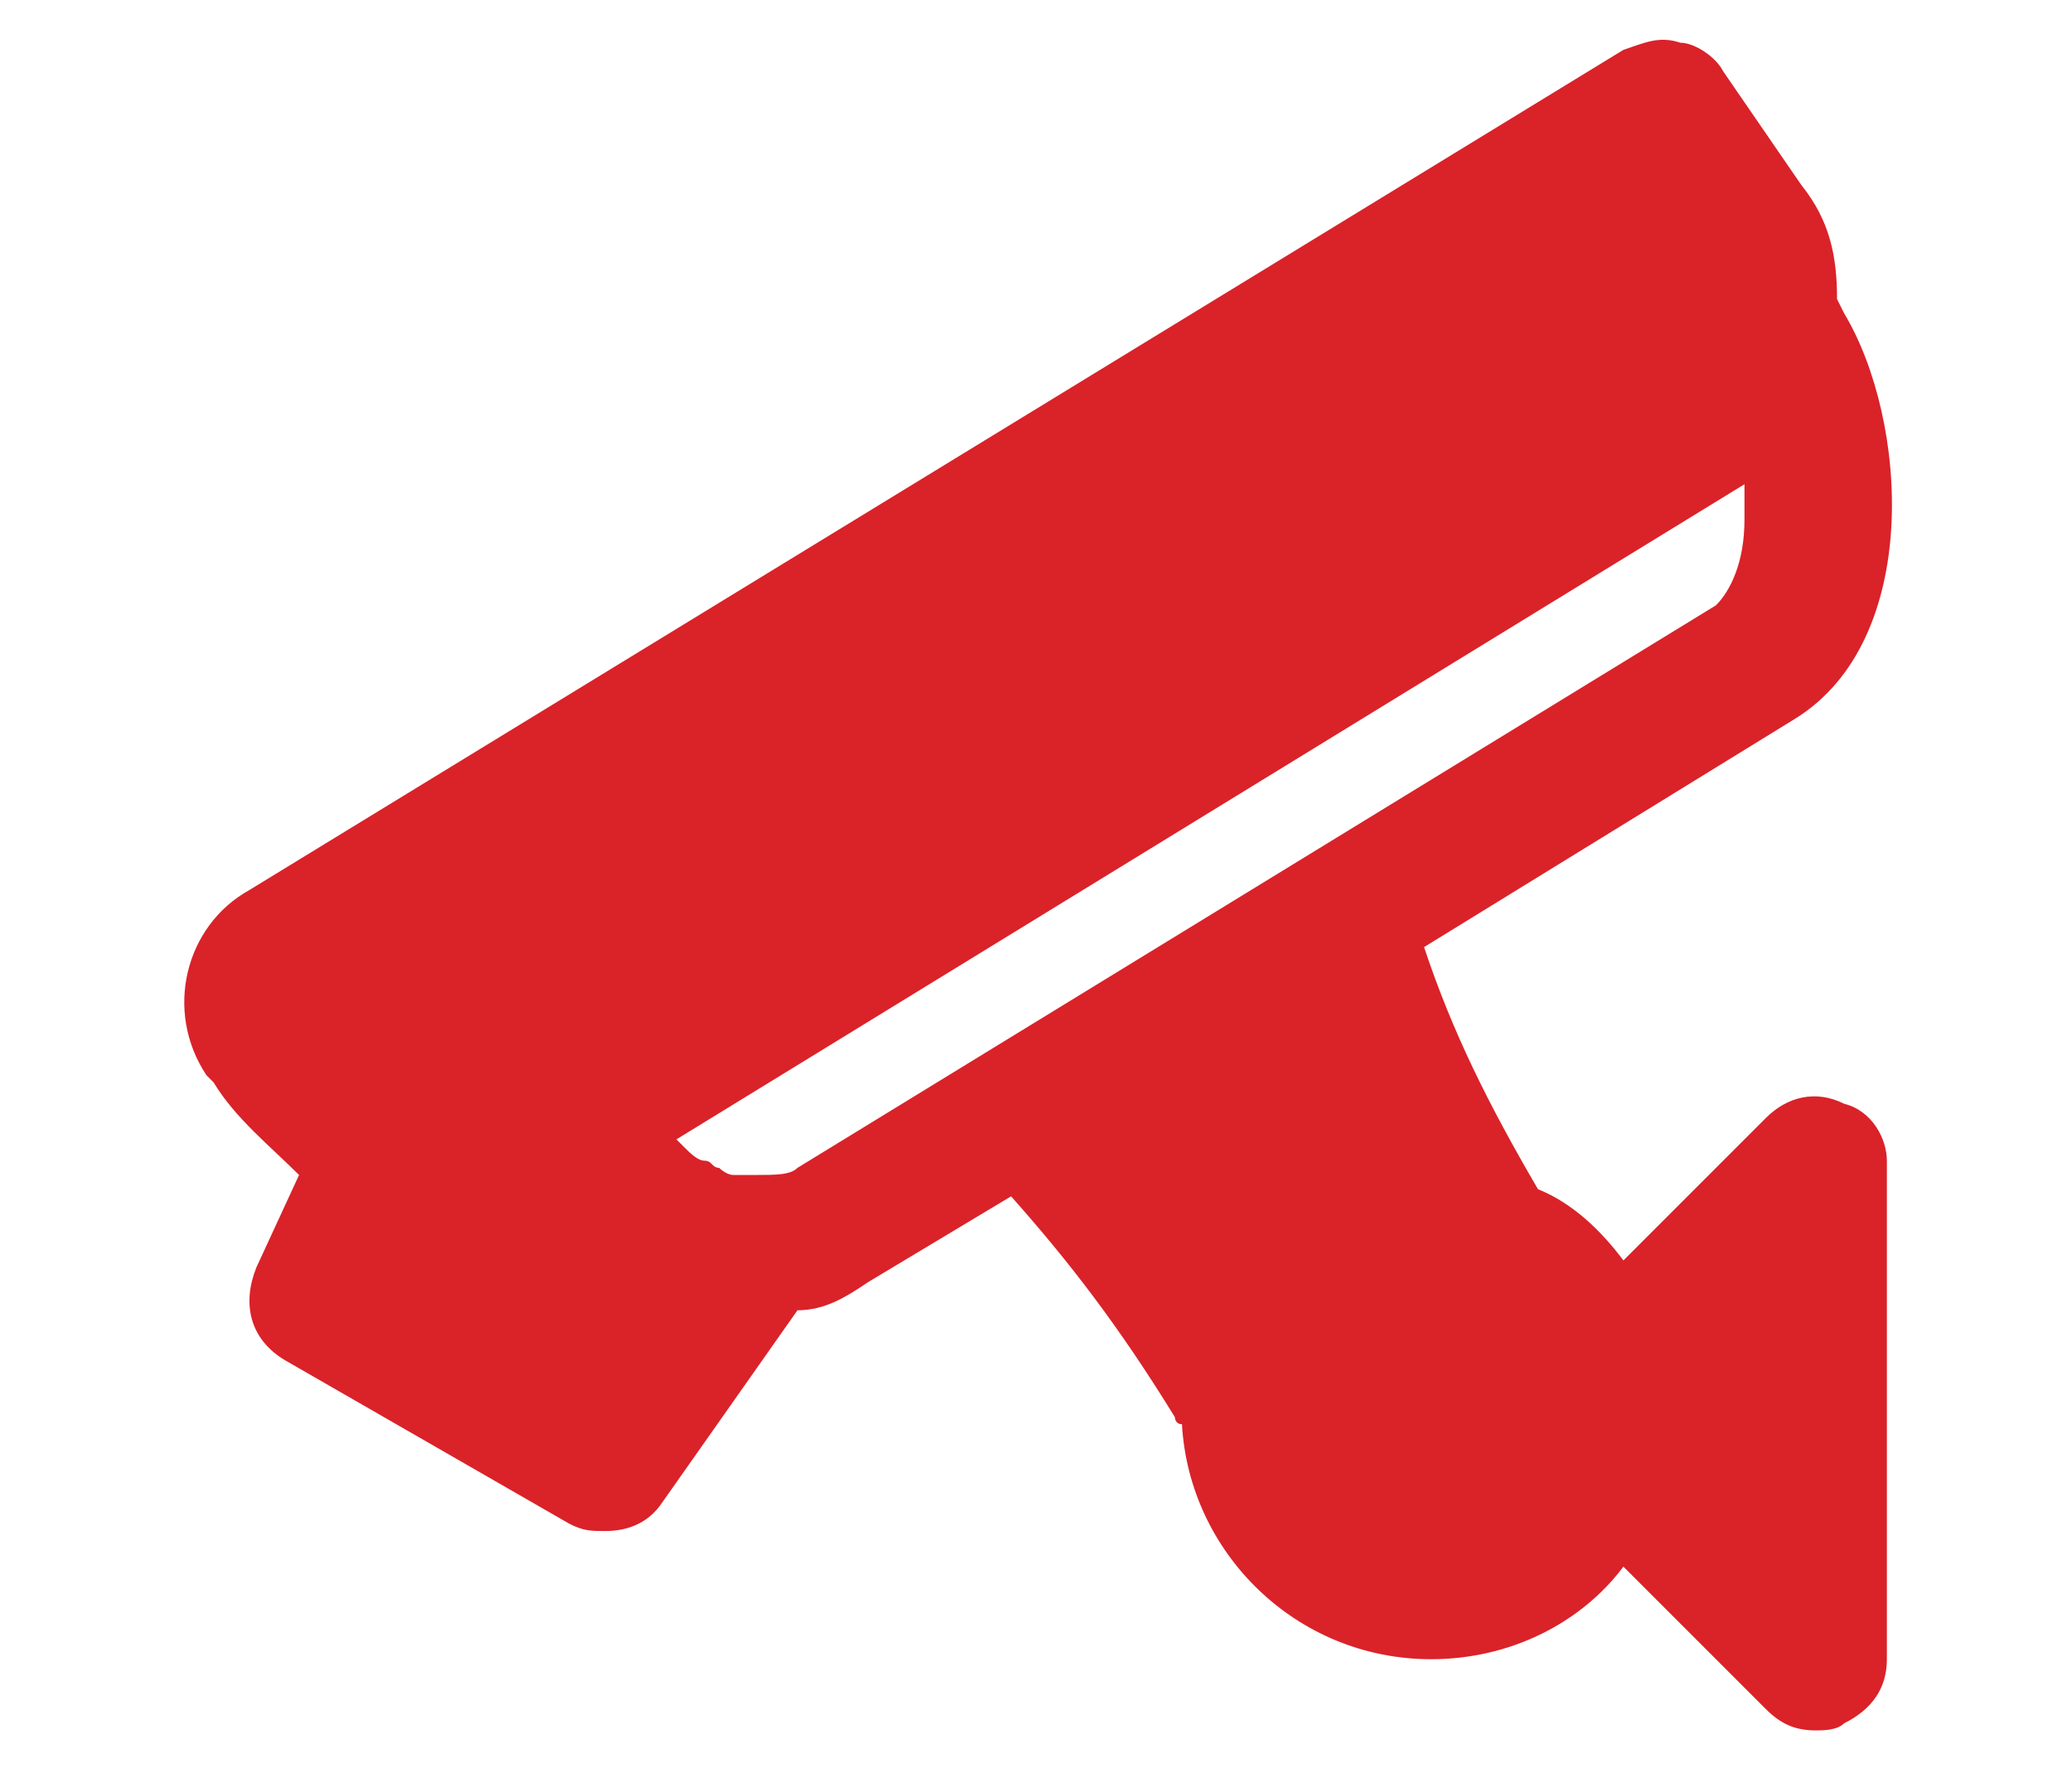 <?xml version="1.0" encoding="utf-8"?>
<!-- Generator: Adobe Illustrator 19.0.0, SVG Export Plug-In . SVG Version: 6.00 Build 0)  -->
<svg version="1.1" id="Layer_1" xmlns="http://www.w3.org/2000/svg" xmlns:xlink="http://www.w3.org/1999/xlink" x="0px" y="0px"
	 viewBox="0 0 29.1 24.9" style="enable-background:new 0 0 29.1 24.9;" xml:space="preserve">
<style type="text/css">
	.st0{fill:#DA2229;}
</style>
<path id="XMLID_141_" class="st0" d="M297.7,67.9c-0.9,0.5-2.4,1.3-5.1,2.1c-0.3,0.1-0.6-0.1-0.7-0.3c-0.2-0.4,0-0.8,0.4-1
	c2.9-0.9,4.4-1.7,5.2-2.2c1.2-0.7,1.5-0.7,2.4,0c0.3,0.2,0.6,0.5,1.1,0.8c0.3,0.2,0.4,0.6,0.2,0.9l0,0c-0.2,0.3-0.6,0.4-0.9,0.2
	c-0.2-0.2-0.5-0.3-0.6-0.4C298.7,67.3,298.6,67.3,297.7,67.9z M290.5,61.9c2.7-0.8,4.7-2.3,5.5-4.1c0.4-1,1.3-1.5,2.2-1.5
	c1.4,0,2.8,1.2,2.1,2.9c-0.4,1-1,2-1.8,2.8c-0.2,0.3-0.2,0.6,0,0.9c0.2,0.3,0.7,0.3,1-0.1c0.8-0.9,1.5-2,1.9-3.1
	c0.5-1.1,0.4-2.2-0.2-3.1c-0.6-1-1.8-1.6-3-1.6c-0.7,0-1.4,0.2-1.9,0.6c-0.6,0.4-1.1,1-1.4,1.7c-0.6,1.5-2.3,2.7-4.6,3.4
	c-0.3,0.1-0.5,0.3-0.5,0.6C289.7,61.8,290.1,62,290.5,61.9z M297.5,64.6c0.3-0.2,0.3-0.7,0.1-0.9l0,0c-0.2-0.2-0.6-0.3-0.8-0.1
	c-1.6,1.2-3.5,2.1-5.6,2.6c-0.2,0-0.3,0.2-0.4,0.3c-0.1,0.2-0.1,0.3,0,0.5c0.1,0.3,0.4,0.5,0.8,0.4c2-0.5,3.8-1.3,5.3-2.3
	C297,65,297.3,64.8,297.5,64.6z M298.9,58.7c0.1-0.3,0-0.7-0.3-0.8s-0.7,0-0.8,0.3c-1.1,2.5-3.7,4.4-7.2,5.2
	c-0.3,0.1-0.5,0.4-0.5,0.7c0.1,0.4,0.4,0.6,0.8,0.5C294.2,63.8,297.5,61.9,298.9,58.7z M299.1,52.6c-2.2-0.2-4.4,0.7-5.6,2.1
	c-0.3,0.3-0.2,0.8,0.1,1c0.3,0.2,0.6,0.1,0.8-0.1c0.9-1.1,2.6-1.9,4.5-1.7c1.5,0.2,2.9,1,3.7,2.3c0.2,0.3,0.5,0.4,0.8,0.3
	c0.4-0.1,0.6-0.6,0.4-0.9C302.8,53.8,301,52.8,299.1,52.6z M290.9,55.1c0.3,0.2,0.6,0.1,0.8-0.2l0.4-0.6c1.2-1.8,3.3-2.8,5.6-3
	c0.3,0,0.6-0.3,0.6-0.6c0-0.4-0.3-0.6-0.7-0.6c-2.3,0.1-4.4,1-6,2.7c-0.4,0.5-0.7,0.8-0.9,1.4C290.5,54.6,290.6,54.9,290.9,55.1z
	 M290.7,59.2c1.3-0.4,1.9-1,2.4-1.6c0.2-0.3,0.1-0.7-0.2-0.9c-0.3-0.2-0.7-0.1-0.9,0.1c-0.4,0.5-0.9,0.9-1.8,1.2
	c-0.2,0.1-0.4,0.3-0.4,0.5C289.8,59,290.2,59.3,290.7,59.2z M306.7,64.8c-1.2-0.4-2-0.9-2.4-1.4c-0.5-0.7-0.3-1.7-0.1-2.8
	c0.1-0.7,0.3-1.5,0.2-2.4c0-0.2-0.1-0.4-0.3-0.5c-0.2-0.1-0.4-0.1-0.6-0.1c-0.3,0.1-0.4,0.3-0.4,0.6c0,0.7-0.1,1.5-0.2,2.2
	c-0.2,1.3-0.5,2.6,0.3,3.7c0.5,0.9,1.6,1.5,3.2,2c0.3,0.1,0.7-0.1,0.8-0.4C307.3,65.3,307.1,64.9,306.7,64.8z M306,67.1
	c-2.3-0.7-3.8-1.8-4.6-3.1c-0.2-0.3-0.6-0.4-0.9-0.2c-0.3,0.2-0.4,0.6-0.2,0.9c0.9,1.6,2.7,2.8,5.3,3.7c0.3,0.1,0.7-0.1,0.8-0.4
	C306.5,67.6,306.4,67.2,306,67.1z M304.9,69.2c-0.7-0.3-1.3-0.5-1.9-0.8c-0.3-0.1-0.6,0-0.8,0.2c-0.2,0.4-0.1,0.8,0.2,0.9
	c0.6,0.3,1.2,0.5,2,0.8c0.3,0.1,0.6,0,0.7-0.2C305.4,69.8,305.3,69.4,304.9,69.2z M295.7,70.9c-0.1-0.3-0.5-0.4-0.8-0.3
	c-0.3,0.1-0.6,0.2-1,0.3c-0.2,0.1-0.4,0.3-0.4,0.5c-0.1,0.5,0.3,0.9,0.8,0.8c0.4-0.1,0.7-0.3,1.1-0.4
	C295.7,71.7,295.9,71.3,295.7,70.9z M307.2,62.5c-0.2-0.1-0.3-0.2-0.4-0.3c-0.2-0.3-0.1-0.9,0-1.7c0.2-1.3,0.6-3.1-0.3-5.3
	c-0.9-2.6-3.5-4.3-6.3-4.9c-0.4-0.1-0.8,0.2-0.8,0.6c0,0.3,0.2,0.6,0.5,0.6c2.6,0.5,4.7,2.1,5.4,4.1c0.7,1.9,0.4,3.4,0.2,4.7
	c-0.2,1.1-0.4,2,0.2,2.7c0.2,0.3,0.6,0.5,1,0.7c0.4,0.1,0.8-0.1,0.8-0.5C307.6,62.9,307.5,62.6,307.2,62.5z M300.7,72.8
	c-2.5-1.1-1.8-1.1-4.2,0c-0.2,0.1-0.4,0.3-0.4,0.6c0,0.4,0.4,0.6,0.7,0.6c0.1,0,0.2,0,0.3-0.1c1.7-0.8,1.1-0.8,3,0
	c0.1,0,0.2,0,0.2,0c0.3,0,0.7-0.2,0.7-0.6C301.1,73.1,300.9,72.9,300.7,72.8z M303.2,71.2c-1.6-0.6-2.7-1.2-3.4-1.6
	c-1.1-0.6-1.3-0.7-2.6,0l-0.1,0.1c-0.3,0.2-0.4,0.5-0.3,0.8c0.2,0.4,0.6,0.4,0.9,0.3c0.6-0.3,0.9-0.4,1.5-0.1c0.7,0.4,1.9,1,3.6,1.7
	c0.5,0.2,0.9-0.2,0.9-0.7C303.6,71.5,303.5,71.3,303.2,71.2z"/>
<g id="XMLID_392_">
	<g id="XMLID_393_">
		<path id="XMLID_394_" class="st0" d="M25.9,15.5c-0.4-0.2-0.8-0.1-1.1,0.2l-2,2c-0.3-0.4-0.7-0.8-1.2-1c-0.7-1.2-1.2-2.2-1.6-3.4
			l5.2-3.2c1.8-1.1,1.6-4.2,0.7-5.7l-0.1-0.2c0-0.6-0.1-1.1-0.5-1.6L24.2,1c-0.1-0.2-0.4-0.4-0.6-0.4c-0.3-0.1-0.5,0-0.8,0.1
			L3.5,12.5c-0.9,0.5-1.2,1.7-0.6,2.6L3,15.2c0.3,0.5,0.8,0.9,1.2,1.3l-0.6,1.3c-0.2,0.5-0.1,1,0.4,1.3l4,2.3
			c0.2,0.1,0.3,0.1,0.5,0.1c0.3,0,0.6-0.1,0.8-0.4l1.9-2.7c0.4,0,0.7-0.2,1-0.4l2-1.2c0.8,0.9,1.5,1.8,2.3,3.1c0,0,0,0.1,0.1,0.1
			c0.1,1.8,1.6,3.3,3.5,3.3c1.1,0,2.1-0.5,2.7-1.3l2,2c0.2,0.2,0.4,0.3,0.7,0.3c0.1,0,0.3,0,0.4-0.1c0.4-0.2,0.6-0.5,0.6-0.9v-7
			C26.5,16,26.3,15.6,25.9,15.5z M11.2,16.4c-0.1,0.1-0.3,0.1-0.6,0.1c-0.1,0-0.2,0-0.3,0c-0.1,0-0.2-0.1-0.2-0.1
			c-0.1,0-0.1-0.1-0.2-0.1c-0.1,0-0.2-0.1-0.3-0.2c0,0-0.1-0.1-0.1-0.1l15-9.2c0,0.2,0,0.4,0,0.5c0,0.6-0.2,1-0.4,1.2L11.2,16.4z"/>
	</g>
</g>
<g id="XMLID_377_">
	<path id="XMLID_391_" class="st0" d="M356.6,58.8c-0.4,0-0.8,0-1.2,0c-0.8,0-1.3-0.5-1.7-1.5c-0.1-0.2-0.2-0.3-0.4-0.3
		c-5.4,0-10.8,0-16.1,0c-0.2,0-0.2,0.1-0.3,0.3c-0.3,1-0.9,1.5-1.7,1.5c-0.8,0-1.6,0-2.4,0c-1,0-1.8-1-1.8-2.2
		c0-1.3,0.7-2.4,1.7-2.4c0.8,0,1.7,0,2.5,0c0.8,0,1.3,0.6,1.6,1.4c0.1,0.3,0.2,0.3,0.4,0.3c5.4,0,10.8,0,16.1,0c0.2,0,0.3,0,0.3-0.3
		c0.3-1,0.9-1.5,1.7-1.5c0.8,0,1.5,0,2.3,0c1,0,1.8,1,1.8,2.4c0,1.3-0.8,2.3-1.8,2.3C357.4,58.8,357,58.8,356.6,58.8
		C356.6,58.8,356.6,58.8,356.6,58.8z M356.6,57.7C356.6,57.7,356.6,57.7,356.6,57.7c0.4,0,0.9,0,1.3,0c0.2,0,0.4-0.1,0.6-0.3
		c0.3-0.4,0.3-1,0.2-1.5c-0.1-0.5-0.4-0.6-0.8-0.6c-0.9,0-1.7,0-2.6,0c-0.6,0-0.8,0.4-0.8,1.2c0,0.1,0,0.1,0,0.2
		c0,0.6,0.3,1,0.8,1.1C355.8,57.7,356.2,57.7,356.6,57.7z M334.1,57.7c0.4,0,0.9,0,1.3,0c0.5,0,0.8-0.4,0.8-1.1
		c0-0.9-0.2-1.3-0.8-1.3c-0.9,0-1.8,0-2.7,0c-0.6,0-0.8,0.5-0.8,1.4c0,0.6,0.3,1,0.8,1C333.2,57.7,333.7,57.7,334.1,57.7z"/>
	<path id="XMLID_387_" class="st0" d="M334.1,73.3c0.4,0,0.8,0,1.2,0c0.8,0,1.4,0.6,1.7,1.5c0.1,0.2,0.1,0.3,0.3,0.3
		c5.4,0,10.8,0,16.2,0c0.2,0,0.2-0.1,0.3-0.3c0.3-1,0.9-1.6,1.7-1.6c0.8,0,1.6,0,2.4,0c1,0,1.8,1,1.8,2.3c0,1.3-0.8,2.3-1.8,2.3
		c-0.8,0-1.5,0-2.3,0c-0.8,0-1.4-0.5-1.7-1.5c-0.1-0.3-0.2-0.3-0.4-0.3c-2.9,0-5.9,0-8.8,0c-2.4,0-4.8,0-7.2,0
		c-0.2,0-0.3,0.1-0.5,0.4c-0.3,0.9-0.9,1.4-1.6,1.4c-0.8,0-1.6,0-2.4,0c-1,0-1.7-1-1.7-2.3c0-1.3,0.7-2.3,1.7-2.4
		C333.2,73.3,333.7,73.3,334.1,73.3C334.1,73.3,334.1,73.3,334.1,73.3z M356.7,74.4c-0.4,0-0.9,0-1.3,0c-0.5,0-0.8,0.4-0.8,1
		c0,0.9,0.2,1.3,0.8,1.4c0.9,0,1.8,0,2.7,0c0.5,0,0.8-0.5,0.8-1.3c0-0.7-0.3-1.1-0.8-1.1C357.5,74.4,357.1,74.4,356.7,74.4z
		 M334.1,74.4L334.1,74.4c-0.4,0-0.9,0-1.3,0c-0.5,0-0.8,0.4-0.8,1c0,0.9,0.2,1.4,0.8,1.4c0.9,0,1.8,0,2.7,0c0.6,0,0.8-0.5,0.8-1.4
		c0-0.7-0.3-1-0.8-1.1C335,74.4,334.5,74.4,334.1,74.4z"/>
	<path id="XMLID_384_" class="st0" d="M346.7,64.6c0.5,0.5,0.9,1,1.3,1.5c0.3,0.4,0.3,0.7,0,1c-1.7,2.1-3.4,4.1-5.1,6.2
		c-0.1,0.1-0.3,0.2-0.5,0.2c-0.1,0-0.2-0.3-0.3-0.4c0-0.2,0-0.4,0.1-0.5c0.7-1.8,1.4-3.6,2.2-5.4c0.1-0.3,0.1-0.5-0.1-0.7
		c-0.5-0.4-1-0.9-1.5-1.4c-0.3-0.3-0.3-0.5-0.2-0.9c0.6-1.6,1.2-3.2,1.8-4.9c0.1-0.3,0.3-0.4,0.6-0.4c1.4,0,2.8,0,4.2,0
		c0.2,0,0.4,0,0.5,0.3c0.1,0.3,0,0.5-0.2,0.7c-1,1.5-1.9,2.9-2.8,4.4C346.7,64.5,346.7,64.5,346.7,64.6z M348.4,60.1
		c-1.1,0-2.1,0-3.1,0c-0.1,0-0.2,0.1-0.3,0.3c-0.5,1.3-0.9,2.6-1.4,3.8c-0.1,0.2-0.1,0.3,0.1,0.5c0.5,0.5,1,1,1.6,1.4
		c0.3,0.3,0.3,0.5,0.2,0.9c-0.3,0.7-0.6,1.4-0.8,2.1c-0.2,0.4-0.3,0.8-0.5,1.1c0,0,0,0,0.1,0.1c1-1.2,2-2.4,3-3.6
		c-0.4-0.5-0.9-1-1.3-1.4c-0.3-0.4-0.4-0.6-0.1-1.1c0.8-1.2,1.6-2.4,2.4-3.7C348.3,60.4,348.3,60.3,348.4,60.1z"/>
	<path id="XMLID_381_" class="st0" d="M339.2,66.6c-0.6,0-1.3,0-1.9,0c-0.2,0-0.3,0.1-0.4,0.3c-0.3,1-0.9,1.5-1.7,1.5
		c-0.8,0-1.6,0-2.4,0c-1,0-1.8-1-1.8-2.3c0-1.3,0.8-2.3,1.8-2.3c0.8,0,1.6,0,2.4,0c0.8,0,1.4,0.6,1.7,1.5c0.1,0.2,0.2,0.3,0.3,0.3
		c1.3,0,2.6,0,3.8,0c0.4,0,0.7,0.4,0.5,0.8c-0.1,0.2-0.3,0.3-0.4,0.3C340.5,66.6,339.9,66.6,339.2,66.6z M334.1,67.3L334.1,67.3
		c0.4,0,0.8,0,1.3,0c0.6,0,0.9-0.4,0.9-1.3c0-0.7-0.3-1.1-0.9-1.1c-0.8,0-1.7,0-2.5,0c-0.6,0-0.9,0.4-0.9,1.3c0,0.8,0.3,1.2,0.9,1.2
		C333.3,67.3,333.7,67.3,334.1,67.3z"/>
	<path id="XMLID_378_" class="st0" d="M351.6,66.6c-0.6,0-1.2,0-1.8,0c-0.3,0-0.5-0.2-0.5-0.5c0-0.3,0.2-0.5,0.5-0.5
		c1.2,0,2.4,0,3.6,0c0.2,0,0.3-0.1,0.4-0.3c0.3-0.9,0.9-1.5,1.7-1.5c0.8,0,1.6,0,2.4,0c1,0,1.8,1,1.8,2.3c0,1.3-0.8,2.3-1.8,2.3
		c-0.8,0-1.6,0-2.4,0c-0.8,0-1.3-0.5-1.7-1.4c-0.1-0.3-0.2-0.4-0.4-0.3C352.8,66.6,352.2,66.6,351.6,66.6z M356.7,64.8
		C356.7,64.8,356.7,64.8,356.7,64.8c-0.2,0-0.4,0-0.6,0c-0.2,0-0.4,0-0.7,0c-0.5,0-0.8,0.4-0.8,1.1c0,0.9,0.2,1.4,0.8,1.4
		c0.8,0,1.7,0,2.5,0c0.6,0,0.9-0.4,0.9-1.2c0-0.8-0.3-1.2-0.9-1.2C357.5,64.8,357.1,64.8,356.7,64.8z"/>
</g>
<g id="XMLID_453_">
	<path id="XMLID_461_" class="st0" d="M106.4,55c0.7-0.1,1.3-0.1,2-0.2c1.3-0.2,2.4-0.7,3.4-1.6c0.4-0.5,0.9-0.9,1.4-1.3
		c2.7-2.4,6.6-2.4,9.3,0c0.4,0.3,0.7,0.6,1,1c1.3,1.5,3.1,2.1,5,2.1c0.2,0,0.4,0,0.6,0c0,6.3,0,12.6,0,19c-7.5,0-15.1,0-22.7,0
		C106.4,67.7,106.4,61.4,106.4,55z M118.5,66.6c0,1.5,0,2.9,0,4.3c0.6,0,1.1,0,1.6,0c0-3.6,0-7.2,0-10.7c-0.5,0-1,0-1.5,0
		c0,0.4-0.1,0.8-0.1,1.1c-0.4,0-0.8,0-1.2,0c0-0.4-0.1-0.8-0.1-1.1c-0.5,0-1,0-1.5,0c0,3.6,0,7.1,0,10.7c0.5,0,1,0,1.6,0
		c0-1.5,0-2.9,0-4.3C117.6,66.6,118,66.6,118.5,66.6z M124.5,70.9c0-3.6,0-7.2,0-10.7c-0.6,0-1.2,0-1.8,0c0,3.6,0,7.1,0,10.7
		C123.3,70.9,123.9,70.9,124.5,70.9z M111.1,60.2c0,3.6,0,7.1,0,10.7c0.6,0,1.2,0,1.8,0c0-3.6,0-7.1,0-10.7
		C112.3,60.2,111.7,60.2,111.1,60.2z M120.5,60.2c0,3.6,0,7.1,0,10.7c0.6,0,1.2,0,1.8,0c0-3.6,0-7.1,0-10.7
		C121.7,60.2,121.1,60.2,120.5,60.2z M124.9,60.2c0,3.6,0,7.2,0,10.7c0.6,0,1.2,0,1.8,0c0-3.6,0-7.2,0-10.7
		C126.1,60.2,125.5,60.2,124.9,60.2z M108.9,60.2c0,3.6,0,7.2,0,10.7c0.6,0,1.2,0,1.8,0c0-3.6,0-7.1,0-10.7
		C110.1,60.2,109.5,60.2,108.9,60.2z M113.3,60.2c0,0.3,0,0.6,0,0.8c0,2.8,0,5.6,0,8.4c0,1.7,0,1.7,1.7,1.5c0,0,0.1-0.1,0.1-0.1
		c0-3.6,0-7.1,0-10.7C114.5,60.2,113.9,60.2,113.3,60.2z M107.1,60.2c0,3.6,0,7.2,0,10.7c0.5,0,0.9,0,1.3,0c0-3.6,0-7.2,0-10.7
		C108,60.2,107.6,60.2,107.1,60.2z M120.1,59.4c0-2.6,0-5.2,0-7.9c0-0.1-0.2-0.3-0.3-0.4c-0.4-0.1-0.8-0.2-1.2-0.3
		c0,2.9,0,5.7,0,8.5C119,59.4,119.5,59.4,120.1,59.4z M128.5,70.9c0-3.6,0-7.2,0-10.7c-0.5,0-0.9,0-1.3,0c0,3.6,0,7.1,0,10.7
		C127.6,70.9,128,70.9,128.5,70.9z M122.3,59.4c0-1.9,0-3.7,0-5.5c0-1.3-0.5-2-1.8-2.4c0,2.6,0,5.2,0,7.9
		C121.1,59.4,121.7,59.4,122.3,59.4z M113.3,59.4c0.7,0,1.2,0,1.8,0c0-2.7,0-5.3,0-8c-0.5,0.3-0.9,0.6-1.2,0.9
		c-0.2,0.2-0.5,0.5-0.6,0.8C113.3,55.1,113.3,57.2,113.3,59.4z M117.1,50.9c-0.2,0-0.4,0-0.5,0.1c-1,0.2-1,0.2-1,1.2
		c0,1.5,0,2.9,0,4.4c0,0.9,0,1.8,0,2.8c0.6,0,1.1,0,1.6,0C117.1,56.5,117.1,53.7,117.1,50.9z M111.1,59.4c0.7,0,1.3,0,1.8,0
		c0-2.1,0-4.1,0-6.2c-0.6,0.5-1.1,0.9-1.7,1.4c-0.1,0.1-0.2,0.2-0.2,0.4C111.1,56.4,111.1,57.9,111.1,59.4z M124.5,59.4
		c0-1.5,0-2.9,0-4.4c0-0.1-0.1-0.3-0.1-0.4c-0.5-0.5-1.1-0.9-1.7-1.4c0,2.1,0,4.1,0,6.2C123.3,59.4,123.9,59.4,124.5,59.4z
		 M108.9,59.3c0.6,0,1.2,0,1.8,0c0-1.5,0-2.9,0-4.4c-0.6,0.2-1.2,0.4-1.8,0.6C108.9,56.8,108.9,58.1,108.9,59.3z M124.9,59.4
		c0.6,0,1.2,0,1.8,0c0-1.3,0-2.6,0-3.8c-0.6-0.2-1.2-0.4-1.8-0.6C124.9,56.5,124.9,57.9,124.9,59.4z M107.1,55.7c0,1.2,0,2.4,0,3.6
		c0.5,0,0.9,0,1.3,0c0-1.3,0-2.5,0-3.8C108,55.6,107.6,55.7,107.1,55.7z M128.5,59.4c0-1.3,0-2.5,0-3.7c-0.5,0-0.9-0.1-1.3-0.1
		c0,1.3,0,2.5,0,3.8C127.6,59.4,128,59.4,128.5,59.4z M108.9,73.3c0.6,0,1.2,0,1.8,0c0-0.6,0-1,0-1.6c-0.6,0-1.2,0-1.8,0
		C108.9,72.2,108.9,72.7,108.9,73.3z M111.1,71.7c0,0.6,0,1.1,0,1.6c0.6,0,1.2,0,1.8,0c0-0.5,0-1,0-1.6
		C112.3,71.7,111.7,71.7,111.1,71.7z M115.1,71.7c-0.6,0-1.2,0-1.8,0c0,0.6,0,1.1,0,1.6c0.6,0,1.2,0,1.8,0
		C115.1,72.7,115.1,72.2,115.1,71.7z M122.3,71.7c-0.6,0-1.2,0-1.8,0c0,0.6,0,1.1,0,1.6c0.6,0,1.2,0,1.8,0
		C122.3,72.7,122.3,72.2,122.3,71.7z M126.7,71.7c-0.6,0-1.2,0-1.8,0c0,0.6,0,1.1,0,1.6c0.6,0,1.2,0,1.8,0
		C126.7,72.7,126.7,72.2,126.7,71.7z M122.7,73.3c0.7,0,1.3,0,1.8,0c0-0.6,0-1.1,0-1.6c-0.6,0-1.2,0-1.8,0
		C122.7,72.2,122.7,72.7,122.7,73.3z M118.5,71.7c0,0.6,0,1.1,0,1.6c0.5,0,1,0,1.5,0c0-0.6,0-1.1,0-1.6
		C119.5,71.7,119,71.7,118.5,71.7z M117.1,73.3c0-0.6,0-1.1,0-1.6c-0.5,0-1,0-1.5,0c0,0.6,0,1.1,0,1.6
		C116.1,73.3,116.6,73.3,117.1,73.3z M108.4,71.7c-0.5,0-0.9,0-1.3,0c0,0.6,0,1.1,0,1.6c0.5,0,0.9,0,1.3,0
		C108.4,72.7,108.4,72.2,108.4,71.7z M128.5,71.7c-0.4,0-0.9,0-1.3,0c0,0.6,0,1.1,0,1.6c0.5,0,0.9,0,1.3,0
		C128.5,72.7,128.5,72.2,128.5,71.7z"/>
	<path id="XMLID_421_" class="st0" d="M105.6,74c-0.6,0-1.2,0-1.8,0c0-0.2,0-0.4,0-0.6c0-6,0-11.9,0-17.9c0-0.3,0.3-0.9,0.5-1
		c0.4,0,1-0.3,1.3,0.4c0.1,0.1,0.1,0.3,0.1,0.5c0,6.1,0,12.2,0,18.3C105.6,73.8,105.6,73.9,105.6,74z"/>
	<path id="XMLID_376_" class="st0" d="M131.7,74c-0.7,0-1.3,0-1.9,0c0-0.3,0-0.6,0-0.8c0-5.8,0-11.7,0-17.5c0-1,0.5-1.4,1.4-1.2
		c0.2,0.1,0.4,0.4,0.5,0.7c0.1,0.1,0,0.3,0,0.5c0,5.8,0,11.6,0,17.4C131.7,73.4,131.7,73.7,131.7,74z"/>
	<path id="XMLID_375_" class="st0" d="M130.8,51.5c0.8,0,1.4,0.6,1.4,1.4c0,0.8-0.6,1.4-1.4,1.4c-0.8,0-1.4-0.6-1.4-1.4
		C129.4,52.1,130,51.5,130.8,51.5z"/>
	<path id="XMLID_374_" class="st0" d="M104.7,51.5c0.8,0,1.4,0.6,1.4,1.4c0,0.8-0.6,1.4-1.4,1.4c-0.8,0-1.4-0.6-1.4-1.4
		C103.3,52.1,103.9,51.5,104.7,51.5z"/>
	<path id="XMLID_454_" class="st0" d="M116.3,61.8c1,0,1.9,0,2.9,0c0,1.4,0,2.9,0,4.3c-1,0-1.9,0-2.9,0
		C116.3,64.7,116.3,63.3,116.3,61.8z M117.8,65.2c0.1-0.2,0.2-0.2,0.2-0.3c0.1-0.5,0.2-0.9,0.2-1.4c0-0.2-0.3-0.3-0.5-0.5
		c-0.2,0.2-0.5,0.4-0.5,0.6c0,0.4,0.1,0.9,0.2,1.3C117.5,64.9,117.6,65,117.8,65.2z"/>
</g>
<path id="XMLID_173_" class="st0" d="M-55.3,72c-0.3,0.2-0.4,0.3-0.5,0.4c-0.1,0.1-0.3,0.1-0.6,0.2c0.3,0.1,0.5,0.2,0.7,0.2
	c0.2,0.1,0.5,0.3,0.7,0.4c-0.2,0.2-0.4,0.5-0.7,0.5c-0.7,0.1-1.3,0-1.9-0.7c-1.1-1.5-0.9-3.2-1.2-4.9c-0.1-0.7-0.1-1.3-0.2-1.8
	c-0.9-0.1-1.8,0.1-2.4-0.2c-1.3-0.6-2.8-0.6-4.2-0.9c-1.4-0.2-2.4,0.3-3.1,1.5c-0.6,0.9-1.3,1.8-2,2.7c-1,1.2-0.8,3.1,0.4,4
	c0.1,0.1,0.1,0.2,0.2,0.5c-0.8,0.1-1.6,0.5-2-0.6c-0.1-0.2-0.4-0.3-0.7-0.4c-0.7-0.1-0.8-0.5-0.7-1.1c0.1-0.9,0.2-1.8,0.3-2.7
	c0.1-0.5,0.4-0.9,0.7-1.5c-0.7,0.5-1.2,0.9-1.8,1.3c-0.3,0.2-0.7,0.4-1.1,0.5c-0.2,0.1-0.4,0-0.6-0.1c0-0.2,0-0.4,0.1-0.6
	c0.4-0.5,0.8-1,1.3-1.4c0.6-0.5,0.8-1,0.8-1.8c0-1.3,0-2.8,0.5-4c0.7-1.7,2.1-3,4-3.2c1.1-0.1,2.3-0.1,3.4-0.1
	c1.3,0,2.6,0.1,3.9,0.1c1.5,0,2.7-0.8,4-1.4c0.2-0.1,0.2-0.4,0.3-0.5c0.8-1.5,1-3,1-4.7c0-0.5,0.4-1,0.5-1.6
	c0.4,0.4,0.9,0.7,1.2,1.1c0.8,1.2,1.4,1.2,2.3,0c0.3-0.4,0.5-0.7,0.7-1.1c0.1,0,0.2,0.1,0.3,0.1c-0.1,0.7-0.2,1.3-0.2,2
	c0,1.1-0.2,2.2,0.9,3c0.6,0.4,0.3,1-0.8,1.5c0,0.2,0.1,0.4,0.1,0.6c0,0.2,0,0.4,0,0.6c-0.4-0.1-0.7-0.1-0.9-0.1
	c-0.1,0.4-0.2,0.8-0.3,1.2c-0.1,0.3-0.2,0.5-0.2,0.8c-0.1,1.9-1,3.5-2,5.2c-0.9,1.5-1.5,3.1-2,4.8C-57.2,70.8-56.6,71.7-55.3,72z"/>
<g id="XMLID_272_">
	<g id="XMLID_477_">
		<g id="XMLID_478_">
			<path id="XMLID_479_" class="st0" d="M22,69.3h-0.3v-6.9c0-4-3.2-7.2-7.2-7.2s-7.2,3.2-7.2,7.2v6.9H7.1c-1.4,0-2.5,1.1-2.5,2.5
				V74h19.9v-2.2C24.5,70.4,23.4,69.3,22,69.3z M8.8,62.4c0-3.2,2.6-5.8,5.8-5.8s5.8,2.6,5.8,5.8v6.9H8.8V62.4z M23.1,72.6
				L23.1,72.6H6v-0.8c0-0.6,0.5-1,1-1h0.3h14.4H22c0.6,0,1,0.5,1,1V72.6z"/>
		</g>
	</g>
	<g id="XMLID_474_">
		<g id="XMLID_475_">
			<path id="XMLID_239_" class="st0" d="M14.6,57.3v1.4c2,0,3.7,1.6,3.7,3.7h1.4C19.6,59.6,17.4,57.3,14.6,57.3z"/>
		</g>
	</g>
	<g id="XMLID_471_">
		<g id="XMLID_472_">
			<rect id="XMLID_238_" x="13.8" y="50.1" class="st0" width="1.4" height="4"/>
		</g>
	</g>
	<g id="XMLID_468_">
		<g id="XMLID_469_">
			
				<rect id="XMLID_237_" x="19.6" y="54.3" transform="matrix(-0.707 0.707 -0.707 -0.707 75.764 78.683)" class="st0" width="4" height="1.4"/>
		</g>
	</g>
	<g id="XMLID_465_">
		<g id="XMLID_466_">
			
				<rect id="XMLID_236_" x="6.8" y="53" transform="matrix(-0.707 0.707 -0.707 -0.707 51.765 88.624)" class="st0" width="1.4" height="4"/>
		</g>
	</g>
	<g id="XMLID_462_">
		<g id="XMLID_463_">
			
				<rect id="XMLID_235_" x="10" y="50.9" transform="matrix(-0.924 0.383 -0.383 -0.924 40.924 97.615)" class="st0" width="1.4" height="4"/>
		</g>
	</g>
	<g id="XMLID_458_">
		<g id="XMLID_459_">
			
				<rect id="XMLID_234_" x="16.4" y="52.2" transform="matrix(-0.383 0.924 -0.924 -0.383 74.24 56.149)" class="st0" width="4" height="1.4"/>
		</g>
	</g>
	<g id="XMLID_455_">
		<g id="XMLID_456_">
			
				<rect id="XMLID_233_" x="21.7" y="57.5" transform="matrix(-0.924 0.383 -0.383 -0.924 67.97 102.994)" class="st0" width="4" height="1.4"/>
		</g>
	</g>
	<g id="XMLID_273_">
		<g id="XMLID_274_">
			
				<rect id="XMLID_140_" x="4.7" y="56.3" transform="matrix(-0.383 0.924 -0.924 -0.383 61.252 75.588)" class="st0" width="1.4" height="4"/>
		</g>
	</g>
</g>
<g id="XMLID_452_">
	<path id="XMLID_245_" class="st0" d="M-123.8,79.4c0-1.4,0-2.8,0-4.2c0-2.3,2-4.3,4.3-4.4c0.3,0,0.5,0.1,0.6,0.4
		c0.6,1.4,1.2,2.8,1.8,4.2c0,0.1,0.1,0.1,0.2,0.3c0.2-1,0.4-1.8,0.5-2.7c0-0.2-0.2-0.4-0.3-0.6c-0.2-0.3-0.4-0.7-0.2-1.1
		c0.2-0.4,0.6-0.5,1-0.5c0.3,0,0.6,0,0.8,0c0.6,0.1,1,0.7,0.6,1.2c-0.6,0.7-0.4,1.4-0.3,2.1c0.1,0.5,0.2,1,0.3,1.6
		c0.1-0.3,0.2-0.5,0.3-0.7c0.5-1.3,1.1-2.6,1.6-3.9c0.1-0.3,0.3-0.4,0.6-0.4c2.4,0.1,4.3,2,4.3,4.5c0,1.4,0,2.8,0,4.1
		C-113,79.4-118.4,79.4-123.8,79.4z"/>
	<path id="XMLID_244_" class="st0" d="M-115.1,55.5c1.2,0.3,2.4,0.6,3.6,0.9c0.6,0.2,0.8,0.4,0.6,1.1c-0.2,0.6-0.4,1.2-0.5,1.9
		c-0.1,0.3-0.2,0.4-0.5,0.4c-2.5,0-5,0-7.5,0c-0.3,0-0.4-0.1-0.5-0.4c-0.2-0.6-0.4-1.3-0.5-1.9c-0.2-0.6,0-0.9,0.6-1.1
		c1.2-0.3,2.4-0.6,3.6-0.9C-115.9,55.5-115.5,55.5-115.1,55.5z"/>
	<path id="XMLID_243_" class="st0" d="M-119.3,62.7c-0.3,0-0.5,0.1-0.6,0c-0.4-0.1-0.6,0.1-0.7,0.4c-0.4,0.8,0.1,1.8,1,2.1
		c0.2,0.1,0.5,0.4,0.6,0.6c0.5,1.2,1.3,2.1,2.6,2.4c1.6,0.4,3.3-0.5,4-2.2c0.2-0.5,0.4-0.8,1-0.9c0.7-0.1,1.1-1.7,0.5-2.2
		c-0.1-0.1-0.3-0.1-0.5-0.1c-0.2,0-0.4,0-0.7,0c0.4-0.4,0.7-0.8,1-1.1c0.1-0.1,0.4-0.1,0.6,0c0.7,0.3,1.1,1.2,1.1,2.1
		c-0.1,1.1-0.5,2-1.6,2.4c-0.2,0.1-0.3,0.3-0.4,0.5c-1,1.9-2.7,2.9-4.8,2.7c-1.7-0.2-2.8-1.2-3.6-2.6c-0.1-0.2-0.4-0.5-0.6-0.6
		c-1.4-0.7-1.8-2.8-0.9-4c0.2-0.2,0.5-0.4,0.7-0.5c0.1-0.1,0.3,0,0.4,0.1C-119.9,61.9-119.6,62.3-119.3,62.7z"/>
	<path id="XMLID_142_" class="st0" d="M-111.7,60.6c0.1,0.5-0.2,0.8-0.5,1.1c-0.7,0.6-1.5,0.8-2.3,0.9c-1.3,0.2-2.5,0.1-3.7-0.4
		c-0.7-0.3-1.3-0.6-1.4-1.6C-117,60.6-114.4,60.6-111.7,60.6z"/>
</g>
</svg>
